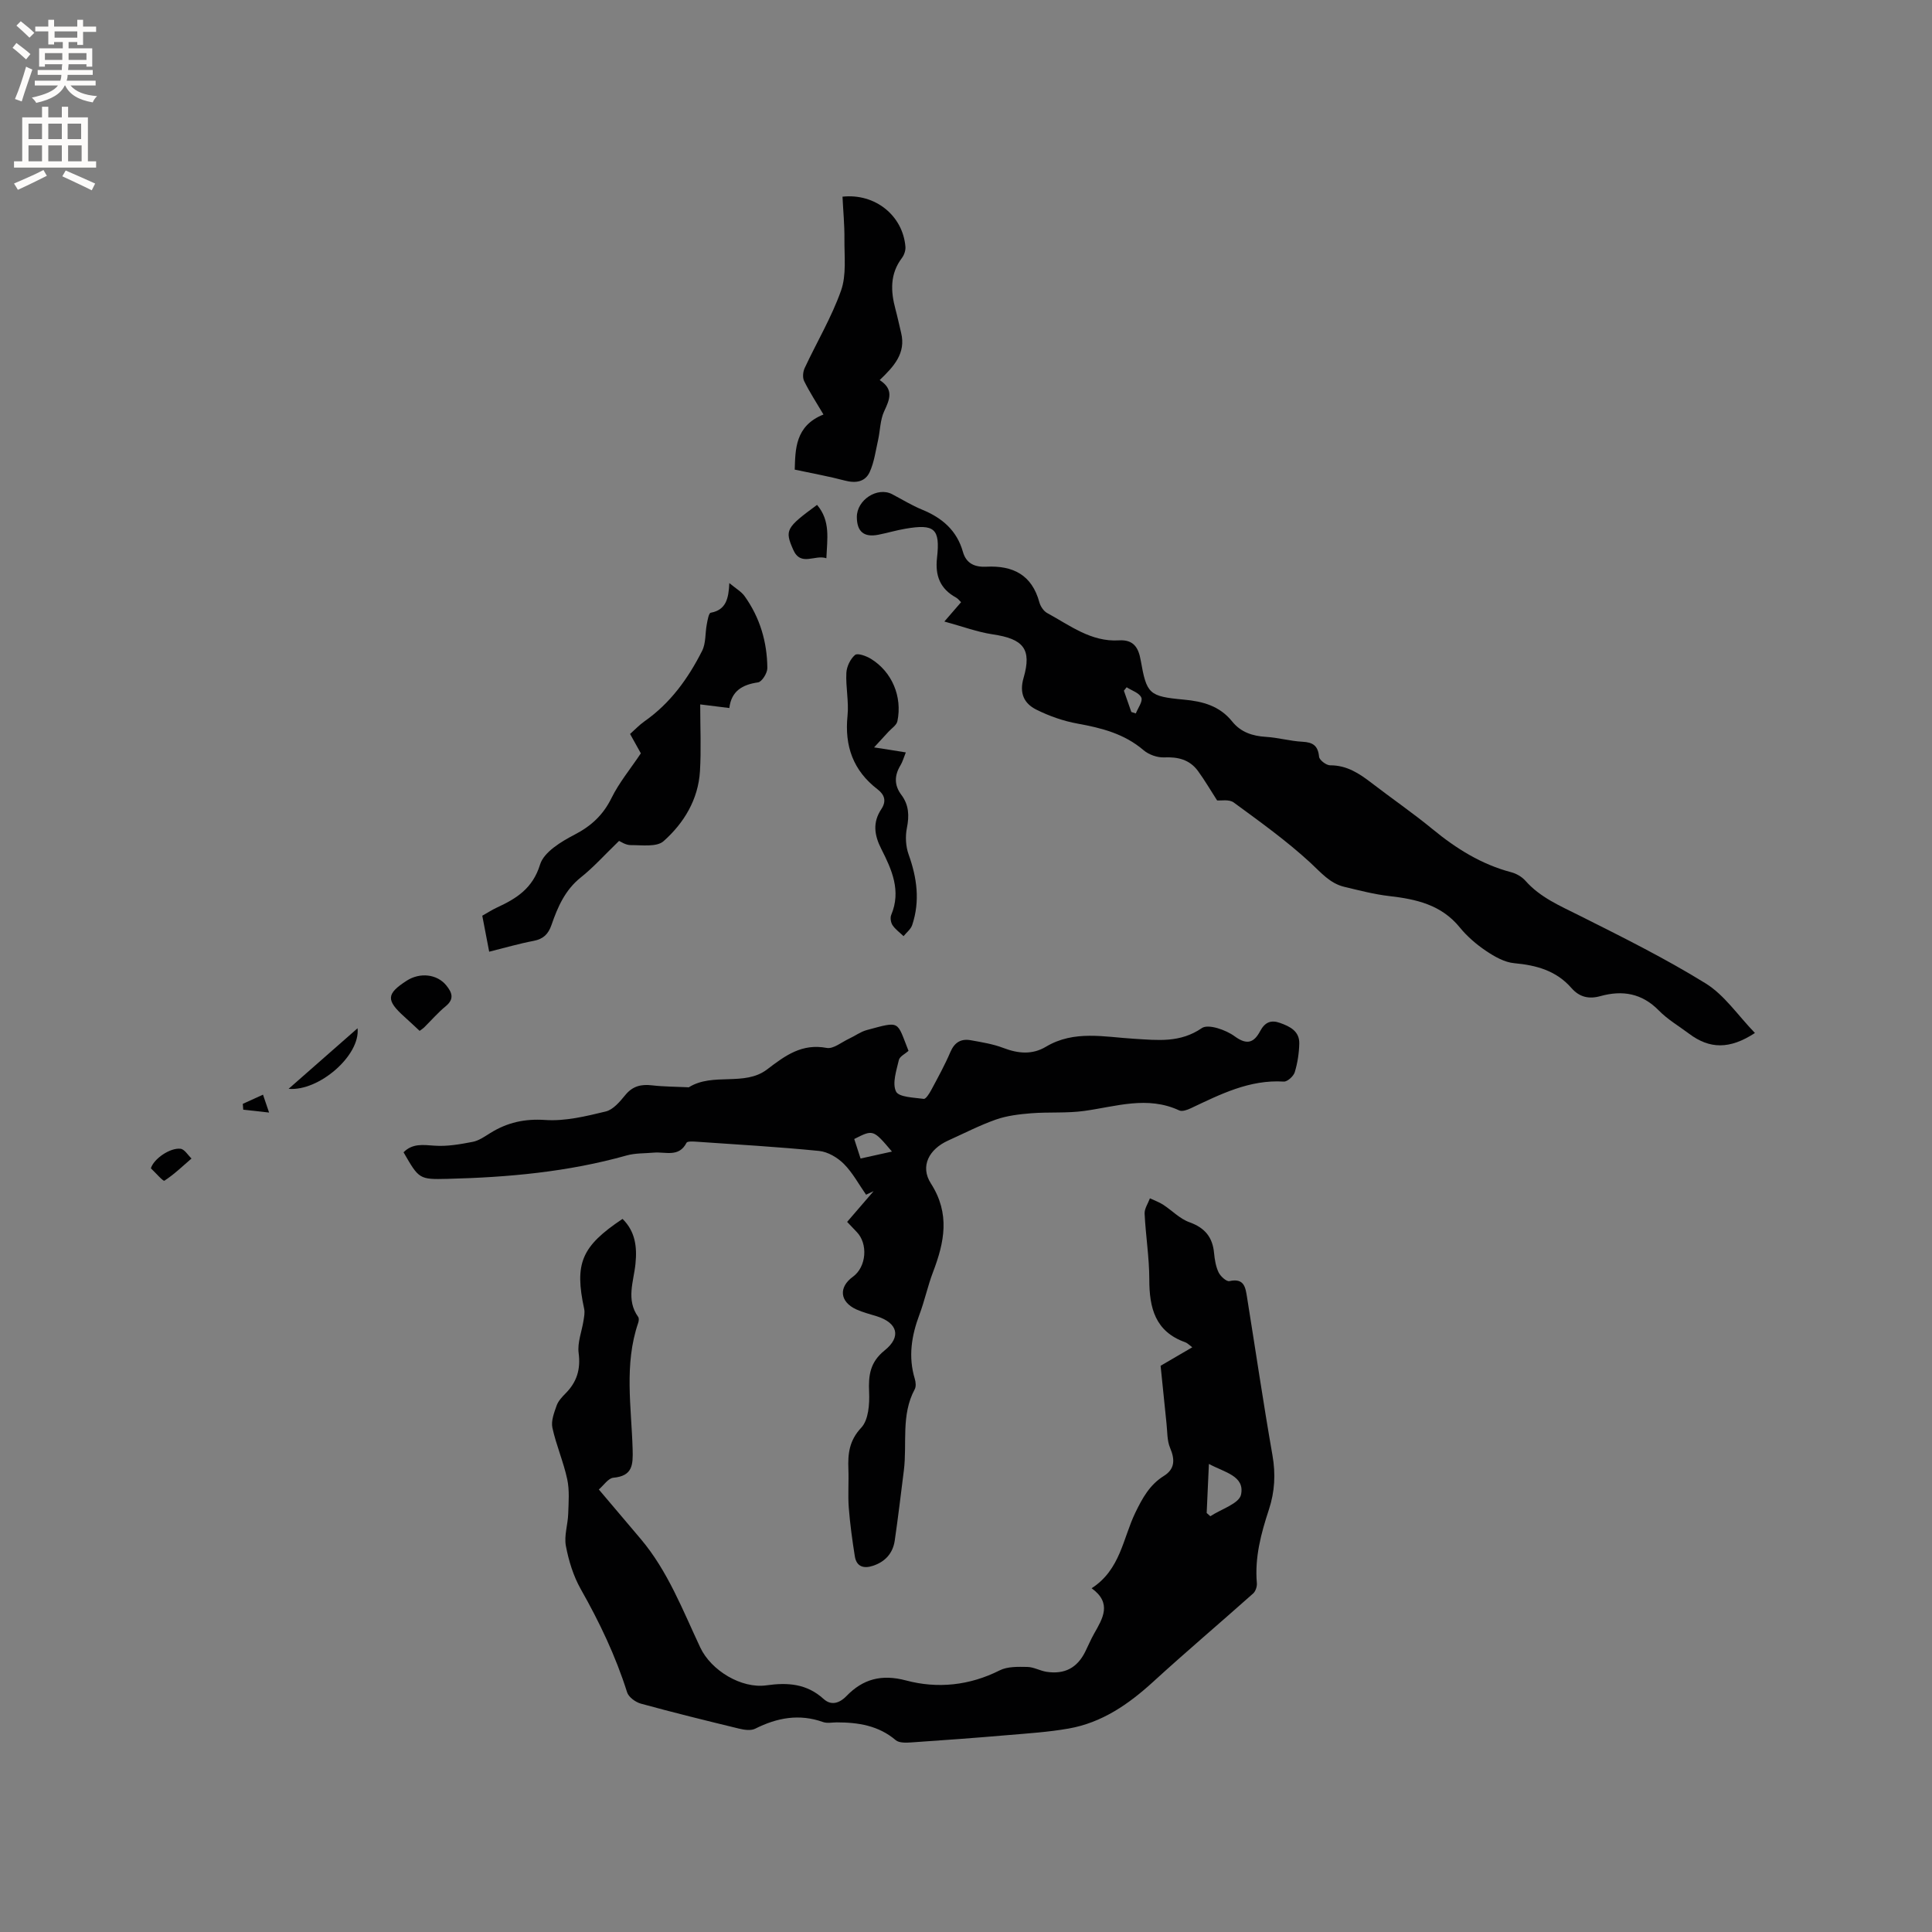 <svg enable-background="new 0 0 400 400" viewBox="0 0 400 400" xmlns="http://www.w3.org/2000/svg"><rect x="0" y="0" width="400" height="400" fill="#808080" stroke="none"/><g fill="#010102"><path d="m240.29 282.77c1.82-1.06 4.09-2.38 6.56-3.83-.64-.47-1.01-.88-1.46-1.04-6.22-2.21-7.44-7.1-7.44-12.99 0-4.54-.75-9.08-.97-13.63-.05-1.04.71-2.12 1.1-3.18.91.43 1.88.77 2.72 1.31 1.84 1.19 3.46 2.93 5.46 3.64 3.2 1.15 4.8 3.1 5.1 6.39.13 1.36.36 2.79.94 4 .39.81 1.63 1.94 2.24 1.8 3.13-.7 3.33 1.4 3.66 3.43 1.75 10.88 3.35 21.78 5.25 32.63.68 3.88.48 7.52-.73 11.22-1.63 4.94-2.97 9.94-2.5 15.25.06.71-.27 1.71-.79 2.16-6.86 6.11-13.88 12.05-20.66 18.25-5.11 4.67-10.63 8.49-17.54 9.7-4.16.73-8.41 1-12.63 1.36-6.64.57-13.28 1.06-19.93 1.51-1.08.07-2.51.13-3.22-.47-3.57-3.03-7.77-3.68-12.2-3.68-.95 0-2 .23-2.85-.07-4.93-1.76-9.51-.9-14.05 1.38-.9.45-2.28.24-3.35-.02-6.79-1.65-13.58-3.32-20.32-5.17-1.11-.31-2.54-1.35-2.85-2.36-2.37-7.51-5.72-14.52-9.59-21.35-1.53-2.71-2.5-5.87-3.08-8.94-.4-2.11.41-4.42.48-6.65.08-2.39.29-4.86-.2-7.15-.77-3.61-2.29-7.06-3.07-10.66-.31-1.42.36-3.14.88-4.62.34-.95 1.14-1.79 1.88-2.54 2.31-2.34 3.11-4.96 2.67-8.33-.28-2.15.66-4.46 1.01-6.7.12-.8.3-1.65.14-2.41-2.04-9.45-.59-12.96 7.94-18.65 2.65 2.59 3.03 5.84 2.68 9.28-.37 3.7-2 7.45.56 11.02.2.27.13.85 0 1.23-2.95 8.61-1.4 17.44-1.15 26.18.09 3.23 0 5.51-3.99 5.88-1.07.1-2.01 1.59-3.01 2.43 3.07 3.62 5.87 6.93 8.67 10.24 5.63 6.66 8.69 14.74 12.34 22.49 2.24 4.75 8.51 8.55 13.69 7.82 4.4-.62 8.34-.36 11.85 2.83 1.48 1.35 3.18.98 4.73-.62 3.4-3.51 7.25-4.57 12.32-3.22 6.53 1.74 13.14 1.06 19.4-2.09 1.62-.82 3.8-.74 5.71-.71 1.33.02 2.63.8 3.99 1.01 3.74.57 6.34-.82 8-4.15.62-1.23 1.14-2.51 1.82-3.71 1.81-3.19 3.79-6.35-.49-9.44 5.96-3.84 6.47-10.32 9.04-15.63 1.47-3.03 2.97-5.79 5.91-7.62 2.31-1.44 2.32-3.39 1.3-5.8-.65-1.52-.56-3.37-.75-5.08-.38-3.79-.77-7.59-1.22-11.93zm10 20.32c-.17 3.78-.32 6.97-.46 10.16.25.22.51.44.76.67 2.22-1.47 5.96-2.61 6.35-4.47.82-3.88-3.38-4.59-6.65-6.36z"/><path d="m175.39 252.98c2.05-2.38 3.76-4.37 5.48-6.36-.52.24-1.04.49-1.56.73-1.51-2.15-2.77-4.54-4.6-6.38-1.32-1.32-3.32-2.5-5.12-2.68-8.53-.85-17.1-1.34-25.66-1.93-.61-.04-1.63-.07-1.79.23-1.58 3.11-4.39 1.83-6.78 2.05-1.89.17-3.85.08-5.64.59-12.13 3.41-24.55 4.53-37.07 4.84-5.9.15-5.91.02-9.1-5.5 1.85-1.87 4.01-1.54 6.41-1.37 2.61.19 5.3-.29 7.9-.79 1.3-.25 2.51-1.12 3.67-1.84 3.5-2.17 7.09-2.98 11.37-2.69 4.13.28 8.42-.77 12.51-1.76 1.54-.37 2.93-2.03 4.04-3.39 1.53-1.88 3.31-2.29 5.57-2.02 2.41.28 4.86.27 7.3.39.11.01.24.05.31 0 5-3.11 11.5-.11 16.19-3.69 3.76-2.87 7.2-5.42 12.34-4.45 1.37.26 3.08-1.19 4.61-1.9 1.25-.58 2.4-1.45 3.7-1.8 7.05-1.9 6.15-1.92 8.63 4.31-.68.61-1.82 1.14-2 1.89-.5 2.17-1.41 4.81-.59 6.52.57 1.19 3.71 1.25 5.74 1.53.43.06 1.15-1.09 1.53-1.79 1.4-2.61 2.84-5.22 4-7.94.86-2 2.22-2.77 4.21-2.41 2.28.41 4.61.78 6.75 1.6 3.05 1.16 5.96 1.45 8.82-.26 5.84-3.49 12.14-2 18.29-1.64 4.86.29 9.47.88 13.99-2.22 1.32-.9 4.98.37 6.79 1.71 2.63 1.93 4.04 1.22 5.27-1.08.98-1.83 2.22-2.37 4.1-1.7 2.09.74 4.07 1.73 4 4.3-.05 1.99-.36 4.03-.94 5.92-.26.83-1.53 1.98-2.27 1.93-7.11-.44-13.14 2.64-19.26 5.53-.72.34-1.78.72-2.38.44-6.59-3.07-13.06-.81-19.62.1-3.63.51-7.37.2-11.04.49-2.45.2-4.98.49-7.29 1.3-3.38 1.19-6.6 2.86-9.88 4.34-3.96 1.78-5.88 5.32-3.59 8.89 4.03 6.28 2.8 12.17.43 18.38-1.09 2.86-1.72 5.9-2.8 8.77-1.64 4.37-2.35 8.73-.96 13.31.2.67.29 1.6-.02 2.16-2.88 5.34-1.54 11.22-2.25 16.83-.61 4.83-1.18 9.66-1.88 14.47-.38 2.63-1.96 4.4-4.51 5.24-1.93.64-3.42.18-3.76-1.98-.53-3.34-.99-6.69-1.25-10.05-.2-2.64.02-5.3-.08-7.95-.12-3.2.15-5.94 2.67-8.62 1.5-1.6 1.73-4.88 1.62-7.37-.16-3.49.2-6.19 3.21-8.62 3.54-2.84 2.67-5.73-1.65-7.08-1.41-.44-2.87-.8-4.21-1.41-3.44-1.58-3.71-4.59-.7-6.77 2.8-2.03 3.18-6.84.75-9.3-.79-.81-1.57-1.65-1.95-2.05zm1.47-17.16c.4 1.22.8 2.48 1.31 4.04 2.23-.49 4.25-.94 6.5-1.44-3.89-4.59-3.89-4.59-7.81-2.6z"/><path d="m363.34 213.87c-5.24 3.43-9.39 3.32-13.59.18-2.12-1.59-4.47-2.96-6.3-4.83-3.51-3.59-7.55-4.25-12.12-2.98-2.39.67-4.35.19-5.99-1.69-3.13-3.58-7.22-4.71-11.82-5.13-2.03-.18-4.1-1.37-5.86-2.55-2-1.35-3.92-3-5.44-4.87-3.82-4.69-9.01-5.84-14.6-6.48-3.13-.36-6.22-1.18-9.3-1.91-3-.72-4.83-2.97-7.03-5-4.94-4.55-10.44-8.49-15.87-12.47-.95-.7-2.66-.34-3.43-.42-1.46-2.26-2.62-4.27-3.98-6.12-1.72-2.33-4.12-2.92-6.99-2.79-1.41.06-3.17-.56-4.26-1.49-3.97-3.4-8.67-4.6-13.64-5.5-2.95-.53-5.9-1.57-8.58-2.91-2.5-1.26-3.55-3.36-2.62-6.56 1.75-6.01-.05-8.08-6.42-9.02-3.15-.47-6.19-1.62-9.98-2.65 1.58-1.83 2.45-2.83 3.46-4-.34-.32-.64-.74-1.04-.96-3.3-1.81-4.36-4.52-3.94-8.23.68-6.05-.52-7.06-6.56-6.02-1.88.32-3.71.87-5.58 1.24-2.98.59-4.44-.63-4.46-3.64-.03-3.57 4.26-6.35 7.31-4.75 2.06 1.08 4.06 2.32 6.21 3.2 4.14 1.69 7.2 4.32 8.44 8.73.7 2.5 2.56 3.19 4.83 3.08 5.53-.28 9.45 1.68 11 7.37.23.84.88 1.82 1.61 2.22 4.7 2.55 9.1 6.02 14.87 5.66 3.07-.19 4.05 1.56 4.5 4.12 1.24 6.98 1.67 7.48 8.94 8.15 3.95.36 7.42 1.31 10.01 4.54 1.77 2.2 4.18 3 6.98 3.17 2.53.15 5.02.88 7.55 1.01 2.19.11 3.23.82 3.45 3.11.07.69 1.49 1.77 2.29 1.77 3.44-.02 6 1.67 8.55 3.63 4.2 3.23 8.58 6.24 12.67 9.6 4.89 4.02 10.1 7.28 16.28 8.91 1.07.28 2.2.94 2.93 1.76 3.05 3.45 7.1 5.16 11.09 7.16 8.87 4.45 17.8 8.88 26.22 14.09 3.89 2.4 6.67 6.61 10.21 10.27zm-129.11-66.46c.31.1.62.2.93.3.43-1.12 1.48-2.49 1.14-3.28-.41-.97-1.97-1.45-3.04-2.14-.19.24-.38.48-.57.71.51 1.47 1.03 2.94 1.54 4.41z"/><path d="m128.17 174.1c-3.01 2.91-5.28 5.46-7.92 7.56-3.26 2.6-4.79 6.13-6.07 9.84-.66 1.91-1.7 2.92-3.71 3.3-3 .57-5.94 1.43-9.19 2.24-.48-2.5-.93-4.85-1.43-7.45 1.03-.58 1.98-1.2 3.01-1.68 4.07-1.88 7.43-3.96 8.96-8.93.8-2.59 4.38-4.74 7.17-6.19 3.46-1.8 5.89-4.07 7.62-7.58 1.57-3.18 3.89-5.98 6.07-9.24-.56-1.02-1.32-2.39-2.23-4.01.97-.86 1.9-1.86 3-2.63 5.35-3.75 9.04-8.88 11.92-14.59.8-1.58.61-3.64.96-5.47.16-.86.41-2.34.82-2.41 3.18-.58 3.7-2.93 3.85-6.14 1.35 1.13 2.49 1.76 3.17 2.72 3.17 4.43 4.66 9.48 4.7 14.88.01 1.03-1.13 2.85-1.93 2.96-3.28.47-5.52 1.81-5.94 5.31-2.11-.26-3.88-.48-6.03-.75 0 4.77.22 9.31-.05 13.83-.36 5.86-3.31 10.73-7.53 14.48-1.41 1.26-4.48.81-6.8.82-1.06.01-2.13-.75-2.42-.87z"/><path d="m174.43 40.72c6.76-.73 12.5 3.91 13.03 10.37.06.75-.26 1.7-.72 2.31-2.5 3.3-2.35 6.88-1.35 10.6.44 1.63.78 3.28 1.18 4.92 1.03 4.22-1.51 6.96-4.44 9.77 2.98 1.94 2.07 4.01.94 6.43-.85 1.81-.83 4.02-1.28 6.03-.5 2.21-.8 4.53-1.72 6.56-.95 2.09-2.92 2.38-5.18 1.78-3.27-.87-6.62-1.46-10.35-2.26.14-4.09.03-9.06 5.95-11.41-1.5-2.54-2.89-4.66-4-6.92-.36-.72-.25-1.93.11-2.7 2.5-5.36 5.57-10.5 7.53-16.04 1.14-3.23.67-7.08.7-10.65.03-2.93-.26-5.87-.4-8.79z"/><path d="m187.54 155.78c-.45 1.11-.67 1.95-1.1 2.66-1.28 2.1-1.33 4.12.17 6.12 1.58 2.1 1.66 4.33 1.15 6.88-.35 1.74-.24 3.8.36 5.47 1.74 4.84 2.39 9.66.74 14.61-.29.87-1.18 1.54-1.79 2.3-.78-.75-1.7-1.4-2.28-2.27-.36-.54-.52-1.55-.27-2.13 2.1-4.99.11-9.39-2.05-13.64-1.47-2.88-1.83-5.51 0-8.26 1.09-1.64.69-2.97-.77-4.09-5.05-3.87-6.87-8.95-6.23-15.24.3-2.92-.39-5.93-.24-8.88.07-1.31.82-2.88 1.8-3.71.51-.44 2.32.21 3.28.8 4.35 2.67 6.54 7.8 5.49 12.91-.17.83-1.2 1.48-1.86 2.2-.86.95-1.74 1.89-2.97 3.23 2.55.38 4.4.69 6.57 1.04z"/><path d="m86.88 213.43c-1.15-1.07-2.15-2.01-3.16-2.92-3.82-3.44-3.74-4.74.47-7.46 2.76-1.78 6.31-1.38 8.21.97 1.17 1.44 1.73 2.79-.11 4.3-1.62 1.33-3.01 2.95-4.51 4.43-.21.21-.49.37-.9.68z"/><path d="m169.16 104.53c2.82 3.32 2.1 7.01 1.93 11.05-2.38-.83-5.3 1.81-6.87-1.78-1.78-4.05-1.5-4.53 4.94-9.27z"/><path d="m59.75 225.43c5.02-4.41 9.43-8.27 14.28-12.54.6 5.65-8.04 13.1-14.28 12.54z"/><path d="m31.24 241.89c.58-1.98 3.99-4.31 6.14-4.05.83.1 1.52 1.31 2.27 2.02-1.84 1.58-3.59 3.28-5.61 4.59-.26.18-1.84-1.66-2.8-2.56z"/><path d="m54.45 226.64c.42 1.23.74 2.18 1.26 3.7-2.1-.23-3.73-.41-5.35-.59-.03-.4-.06-.81-.09-1.21 1.33-.61 2.67-1.22 4.18-1.9z"/></g><path d="m2.6 9.9.8-1c.9.7 1.9 1.4 2.9 2.3l-.9 1.1c-1.1-1-2-1.8-2.8-2.4zm.5 10.6c.9-2.1 1.6-4.3 2.3-6.7.4.2.8.4 1.3.6-.7 2.1-1.5 4.3-2.2 6.6zm.3-15.2.9-.9c1 .8 2 1.6 2.8 2.4l-1 1c-.9-.9-1.8-1.7-2.7-2.5zm12.6-1.2h1.2v1.4h2.7v1.1h-2.7v2.7h-1.2v-.6h-1.8v1.3h4.9v3.8h-1.2v-.5h-3.7c0 .4-.1.9-.1 1.2h5.1v1h-5.2c0 .5-.1.9-.2 1.2h6v1h-5.2c1.1 1.3 2.9 2 5.5 2.2-.4.4-.7.8-.9 1.3-2.9-.5-4.8-1.6-5.7-3.5h-.1c-.8 1.7-2.7 2.9-5.9 3.6-.2-.4-.6-.8-.9-1.1 2.8-.6 4.6-1.4 5.4-2.5h-4.8v-1h5.3c.1-.3.2-.7.2-1.2h-4.9v-1h5c0-.4 0-.8.1-1.2h-3.6v.5h-1.2v-3.8h4.9v-1.3h-1.8v.5h-1.2v-2.7h-2.7v-1h2.7v-1.4h1.2v1.4h4.8zm-6.7 8.3h3.6c0-.4 0-.9 0-1.4h-3.6zm1.9-4.6h4.8v-1.3h-4.7v1.3zm6.7 3.2h-3.7v1.4h3.7z" fill="#fcfbfa"/><path d="m8.7 22.1h1.3v2.2h2.8v-2.2h1.3v2.2h4.1v9.1h1.7v1.3h-17v-1.3h1.7v-9.1h4.1zm.3 13.1.7 1.2c-1.8.9-3.8 1.9-6 2.9-.2-.4-.5-.8-.8-1.3 2.3-1 4.4-1.9 6.1-2.8zm-3.1-6.4h2.8v-3.2h-2.8zm0 4.6h2.8v-3.3h-2.8zm4.1-4.6h2.8v-3.2h-2.8zm0 4.6h2.8v-3.3h-2.8zm3.6 1.9c2.1.9 4.1 1.8 6.1 2.7l-.7 1.4c-2.2-1.1-4.2-2-6.1-2.9zm3.2-9.7h-2.8v3.2h2.8zm-2.7 7.8h2.8v-3.3h-2.8z" fill="#fcfbfa"/></svg>